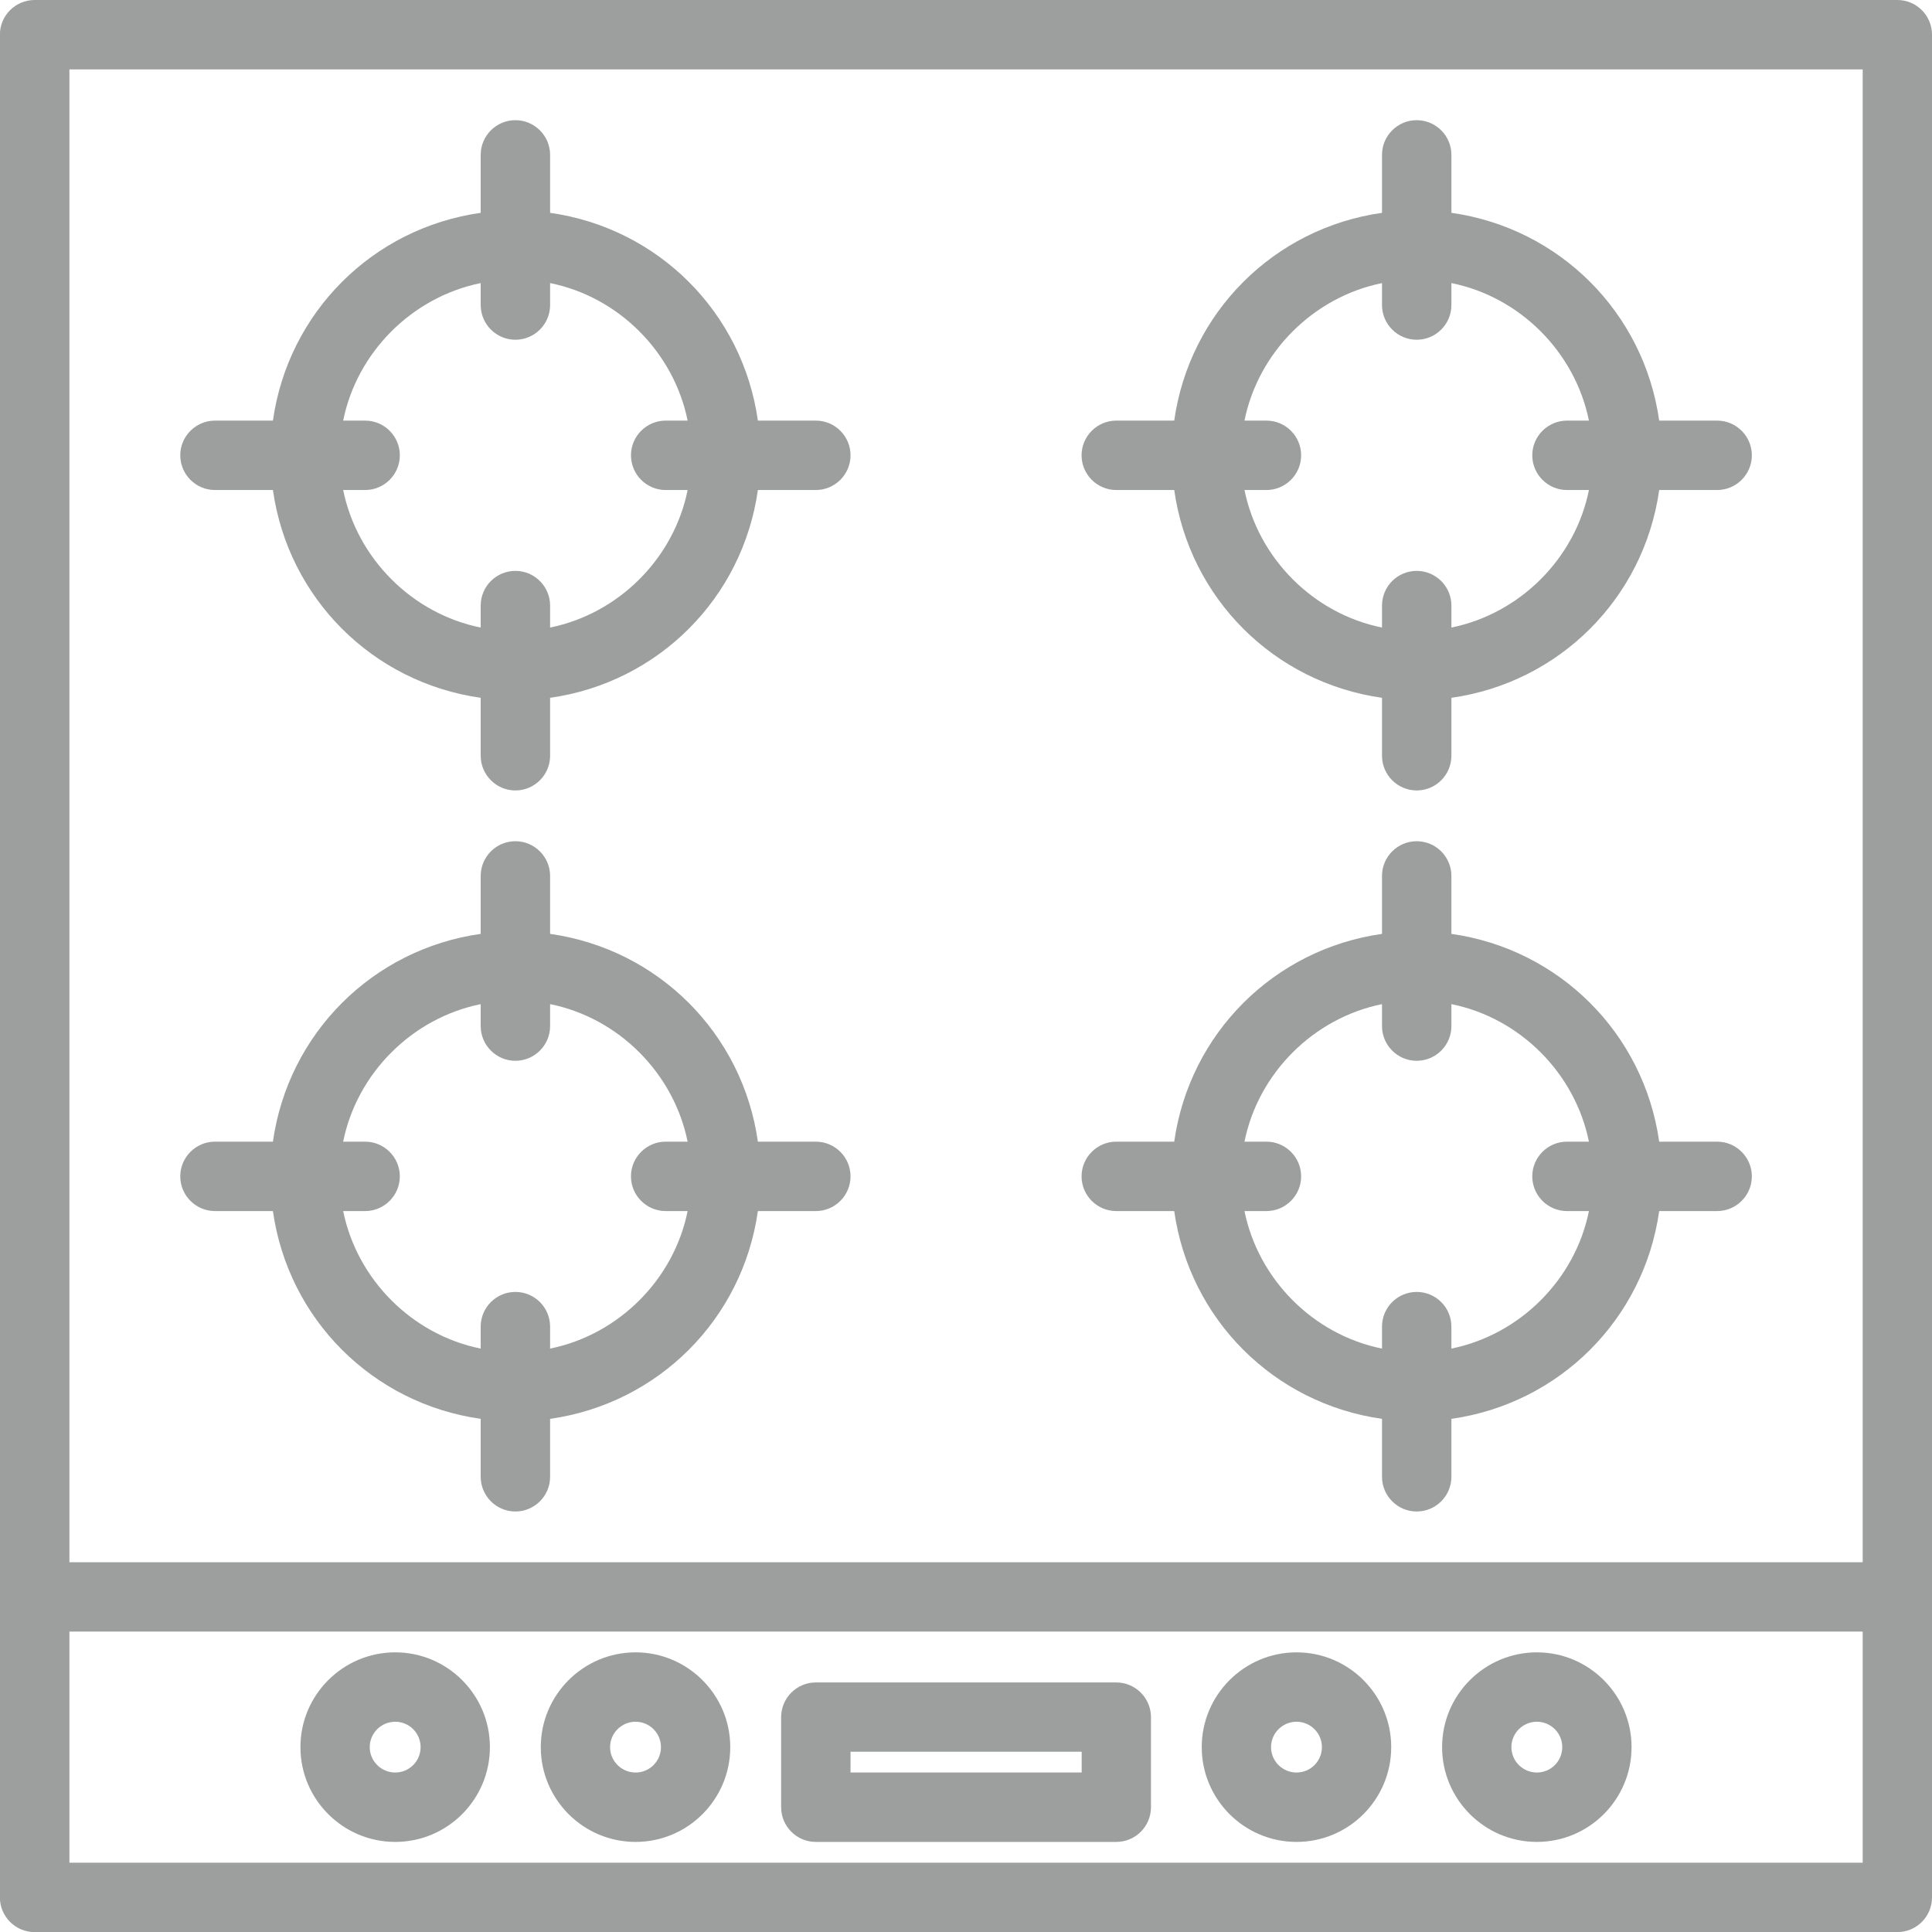 <?xml version="1.0" encoding="UTF-8"?>
<!DOCTYPE svg PUBLIC "-//W3C//DTD SVG 1.1//EN" "http://www.w3.org/Graphics/SVG/1.1/DTD/svg11.dtd">
<!-- Creator: CorelDRAW 2020 (64-Bit) -->
<svg xmlns="http://www.w3.org/2000/svg" xml:space="preserve" width="0.711in" height="0.711in" version="1.1" style="shape-rendering:geometricPrecision; text-rendering:geometricPrecision; image-rendering:optimizeQuality; fill-rule:evenodd; clip-rule:evenodd"
viewBox="0 0 180.38 180.38"
 xmlns:xlink="http://www.w3.org/1999/xlink"
 xmlns:xodm="http://www.corel.com/coreldraw/odm/2003">
 <defs>
  <style type="text/css">
   <![CDATA[
    .fil0 {fill:#9D9E9E;fill-rule:nonzero}
   ]]>
  </style>
 </defs>
 <g id="Layer_x0020_1">
  <path class="fil0" d="M173.91 145.86l-167.43 0 0 -139.38 167.43 0 0 139.38zm-112.2 17.26c0,1.31 -1.06,2.37 -2.37,2.37 -1.31,0 -2.38,-1.06 -2.38,-2.37 0,-1.31 1.07,-2.37 2.38,-2.37 1.31,0 2.37,1.06 2.37,2.37zm-2.37 -8.85c-4.88,0 -8.85,3.97 -8.85,8.85 0,4.88 3.97,8.85 8.85,8.85 4.88,0 8.84,-3.97 8.84,-8.85 0,-4.88 -3.97,-8.85 -8.84,-8.85zm-20.07 8.85c0,1.31 -1.06,2.37 -2.37,2.37 -1.31,0 -2.38,-1.06 -2.38,-2.37 0,-1.31 1.07,-2.37 2.38,-2.37 1.31,0 2.37,1.06 2.37,2.37zm-2.37 -8.85c-4.88,0 -8.85,3.97 -8.85,8.85 0,4.88 3.97,8.85 8.85,8.85 4.88,0 8.84,-3.97 8.84,-8.85 0,-4.88 -3.96,-8.85 -8.84,-8.85zm108.96 8.85c0,1.31 -1.06,2.37 -2.37,2.37 -1.31,0 -2.38,-1.06 -2.38,-2.37 0,-1.31 1.07,-2.37 2.38,-2.37 1.31,0 2.37,1.06 2.37,2.37zm-2.37 -8.85c-4.88,0 -8.85,3.97 -8.85,8.85 0,4.88 3.97,8.85 8.85,8.85 4.88,0 8.84,-3.97 8.84,-8.85 0,-4.88 -3.97,-8.85 -8.84,-8.85zm-20.07 8.85c0,1.31 -1.06,2.37 -2.37,2.37 -1.31,0 -2.38,-1.06 -2.38,-2.37 0,-1.31 1.07,-2.37 2.38,-2.37 1.31,0 2.37,1.06 2.37,2.37zm-2.37 -8.85c-4.88,0 -8.85,3.97 -8.85,8.85 0,4.88 3.97,8.85 8.85,8.85 4.88,0 8.84,-3.97 8.84,-8.85 0,-4.88 -3.96,-8.85 -8.84,-8.85zm-41.64 11.22l0 -1.94 21.58 0 0 1.94 -21.58 0zm24.81 -8.41l-28.05 0c-1.78,0 -3.24,1.45 -3.24,3.24l0 8.41c0,1.78 1.45,3.24 3.24,3.24l28.05 0c1.79,0 3.24,-1.45 3.24,-3.24l0 -8.41c0,-1.78 -1.45,-3.24 -3.24,-3.24zm-66.89 -47.25c0,-1.78 -1.45,-3.24 -3.24,-3.24l-2.05 0c1.29,-6.4 6.44,-11.54 12.84,-12.84l0 2.05c0,1.78 1.45,3.24 3.24,3.24 1.78,0 3.24,-1.45 3.24,-3.24l0 -2.05c6.4,1.29 11.54,6.44 12.84,12.84l-2.05 0c-1.78,0 -3.24,1.45 -3.24,3.24 0,1.78 1.45,3.24 3.24,3.24l2.05 0c-1.29,6.4 -6.44,11.54 -12.84,12.84l0 -2.05c0,-1.79 -1.45,-3.24 -3.24,-3.24 -1.79,0 -3.24,1.45 -3.24,3.24l0 2.05c-6.4,-1.29 -11.54,-6.44 -12.84,-12.84l2.05 0c1.78,0 3.24,-1.45 3.24,-3.24zm10.79 31.29c1.78,0 3.24,-1.45 3.24,-3.24l0 -5.41c10.1,-1.43 17.97,-9.3 19.4,-19.4l5.41 0c1.78,0 3.24,-1.45 3.24,-3.24 0,-1.78 -1.45,-3.24 -3.24,-3.24l-5.41 0c-1.43,-10.1 -9.3,-17.97 -19.4,-19.4l0 -5.41c0,-1.78 -1.45,-3.24 -3.24,-3.24 -1.79,0 -3.24,1.45 -3.24,3.24l0 5.41c-10.1,1.43 -17.97,9.3 -19.4,19.4l-5.41 0c-1.78,0 -3.24,1.45 -3.24,3.24 0,1.78 1.45,3.24 3.24,3.24l5.41 0c1.43,10.1 9.3,17.97 19.4,19.4l0 5.41c0,1.78 1.45,3.24 3.24,3.24zm73.36 -31.29c0,-1.78 -1.45,-3.24 -3.24,-3.24l-2.05 0c1.29,-6.4 6.44,-11.54 12.84,-12.84l0 2.05c0,1.78 1.45,3.24 3.24,3.24 1.78,0 3.24,-1.45 3.24,-3.24l0 -2.05c6.4,1.29 11.54,6.44 12.84,12.84l-2.05 0c-1.78,0 -3.24,1.45 -3.24,3.24 0,1.78 1.45,3.24 3.24,3.24l2.05 0c-1.29,6.4 -6.44,11.54 -12.84,12.84l0 -2.05c0,-1.79 -1.45,-3.24 -3.24,-3.24 -1.79,0 -3.24,1.45 -3.24,3.24l0 2.05c-6.4,-1.29 -11.54,-6.44 -12.84,-12.84l2.05 0c1.78,0 3.24,-1.45 3.24,-3.24zm10.79 31.29c1.78,0 3.24,-1.45 3.24,-3.24l0 -5.41c10.09,-1.43 17.97,-9.3 19.4,-19.4l5.41 0c1.78,0 3.24,-1.45 3.24,-3.24 0,-1.78 -1.45,-3.24 -3.24,-3.24l-5.41 0c-1.43,-10.1 -9.31,-17.97 -19.4,-19.4l0 -5.41c0,-1.78 -1.45,-3.24 -3.24,-3.24 -1.79,0 -3.24,1.45 -3.24,3.24l0 5.41c-10.09,1.43 -17.97,9.3 -19.4,19.4l-5.41 0c-1.78,0 -3.24,1.45 -3.24,3.24 0,1.78 1.45,3.24 3.24,3.24l5.41 0c1.43,10.1 9.3,17.97 19.4,19.4l0 5.41c0,1.78 1.45,3.24 3.24,3.24zm10.79 -98.61c0,1.78 1.45,3.24 3.24,3.24l2.05 0c-1.29,6.4 -6.44,11.54 -12.84,12.84l0 -2.05c0,-1.78 -1.45,-3.24 -3.24,-3.24 -1.79,0 -3.24,1.45 -3.24,3.24l0 2.05c-6.4,-1.29 -11.54,-6.44 -12.84,-12.84l2.05 0c1.78,0 3.24,-1.45 3.24,-3.24 0,-1.78 -1.45,-3.24 -3.24,-3.24l-2.05 0c1.29,-6.4 6.44,-11.54 12.84,-12.84l0 2.05c0,1.78 1.45,3.24 3.24,3.24 1.78,0 3.24,-1.45 3.24,-3.24l0 -2.05c6.4,1.29 11.54,6.44 12.84,12.84l-2.05 0c-1.78,0 -3.24,1.45 -3.24,3.24zm17.26 -3.24l-5.41 0c-1.43,-10.1 -9.31,-17.97 -19.4,-19.4l0 -5.41c0,-1.78 -1.45,-3.24 -3.24,-3.24 -1.79,0 -3.24,1.45 -3.24,3.24l0 5.41c-10.09,1.43 -17.97,9.3 -19.4,19.4l-5.41 0c-1.78,0 -3.24,1.45 -3.24,3.24 0,1.78 1.45,3.24 3.24,3.24l5.41 0c1.43,10.1 9.3,17.97 19.4,19.4l0 5.41c0,1.78 1.45,3.24 3.24,3.24 1.78,0 3.24,-1.45 3.24,-3.24l0 -5.41c10.09,-1.43 17.97,-9.3 19.4,-19.4l5.41 0c1.78,0 3.24,-1.45 3.24,-3.24 0,-1.78 -1.45,-3.24 -3.24,-3.24zm-101.41 3.24c0,1.78 1.45,3.24 3.24,3.24l2.05 0c-1.29,6.4 -6.44,11.54 -12.84,12.84l0 -2.05c0,-1.78 -1.45,-3.24 -3.24,-3.24 -1.79,0 -3.24,1.45 -3.24,3.24l0 2.05c-6.4,-1.29 -11.54,-6.44 -12.84,-12.84l2.05 0c1.78,0 3.24,-1.45 3.24,-3.24 0,-1.78 -1.45,-3.24 -3.24,-3.24l-2.05 0c1.29,-6.4 6.44,-11.54 12.84,-12.84l0 2.05c0,1.78 1.45,3.24 3.24,3.24 1.78,0 3.24,-1.45 3.24,-3.24l0 -2.05c6.4,1.29 11.54,6.44 12.84,12.84l-2.05 0c-1.78,0 -3.24,1.45 -3.24,3.24zm17.26 -3.24l-5.41 0c-1.43,-10.1 -9.3,-17.97 -19.4,-19.4l0 -5.41c0,-1.78 -1.45,-3.24 -3.24,-3.24 -1.79,0 -3.24,1.45 -3.24,3.24l0 5.41c-10.1,1.43 -17.97,9.3 -19.4,19.4l-5.41 0c-1.78,0 -3.24,1.45 -3.24,3.24 0,1.78 1.45,3.24 3.24,3.24l5.41 0c1.43,10.1 9.3,17.97 19.4,19.4l0 5.41c0,1.78 1.45,3.24 3.24,3.24 1.78,0 3.24,-1.45 3.24,-3.24l0 -5.41c10.1,-1.43 17.97,-9.3 19.4,-19.4l5.41 0c1.78,0 3.24,-1.45 3.24,-3.24 0,-1.78 -1.45,-3.24 -3.24,-3.24zm97.74 134.64l-167.43 0 0 -21.58 167.43 0 0 21.58zm6.47 -170.67c0,-1.79 -1.45,-3.24 -3.24,-3.24l-173.91 0c-1.78,0 -3.24,1.45 -3.24,3.24l0 173.91c0,1.78 1.45,3.24 3.24,3.24l173.91 0c1.79,0 3.24,-1.45 3.24,-3.24l0 -173.91z"/>
 </g>
</svg>
